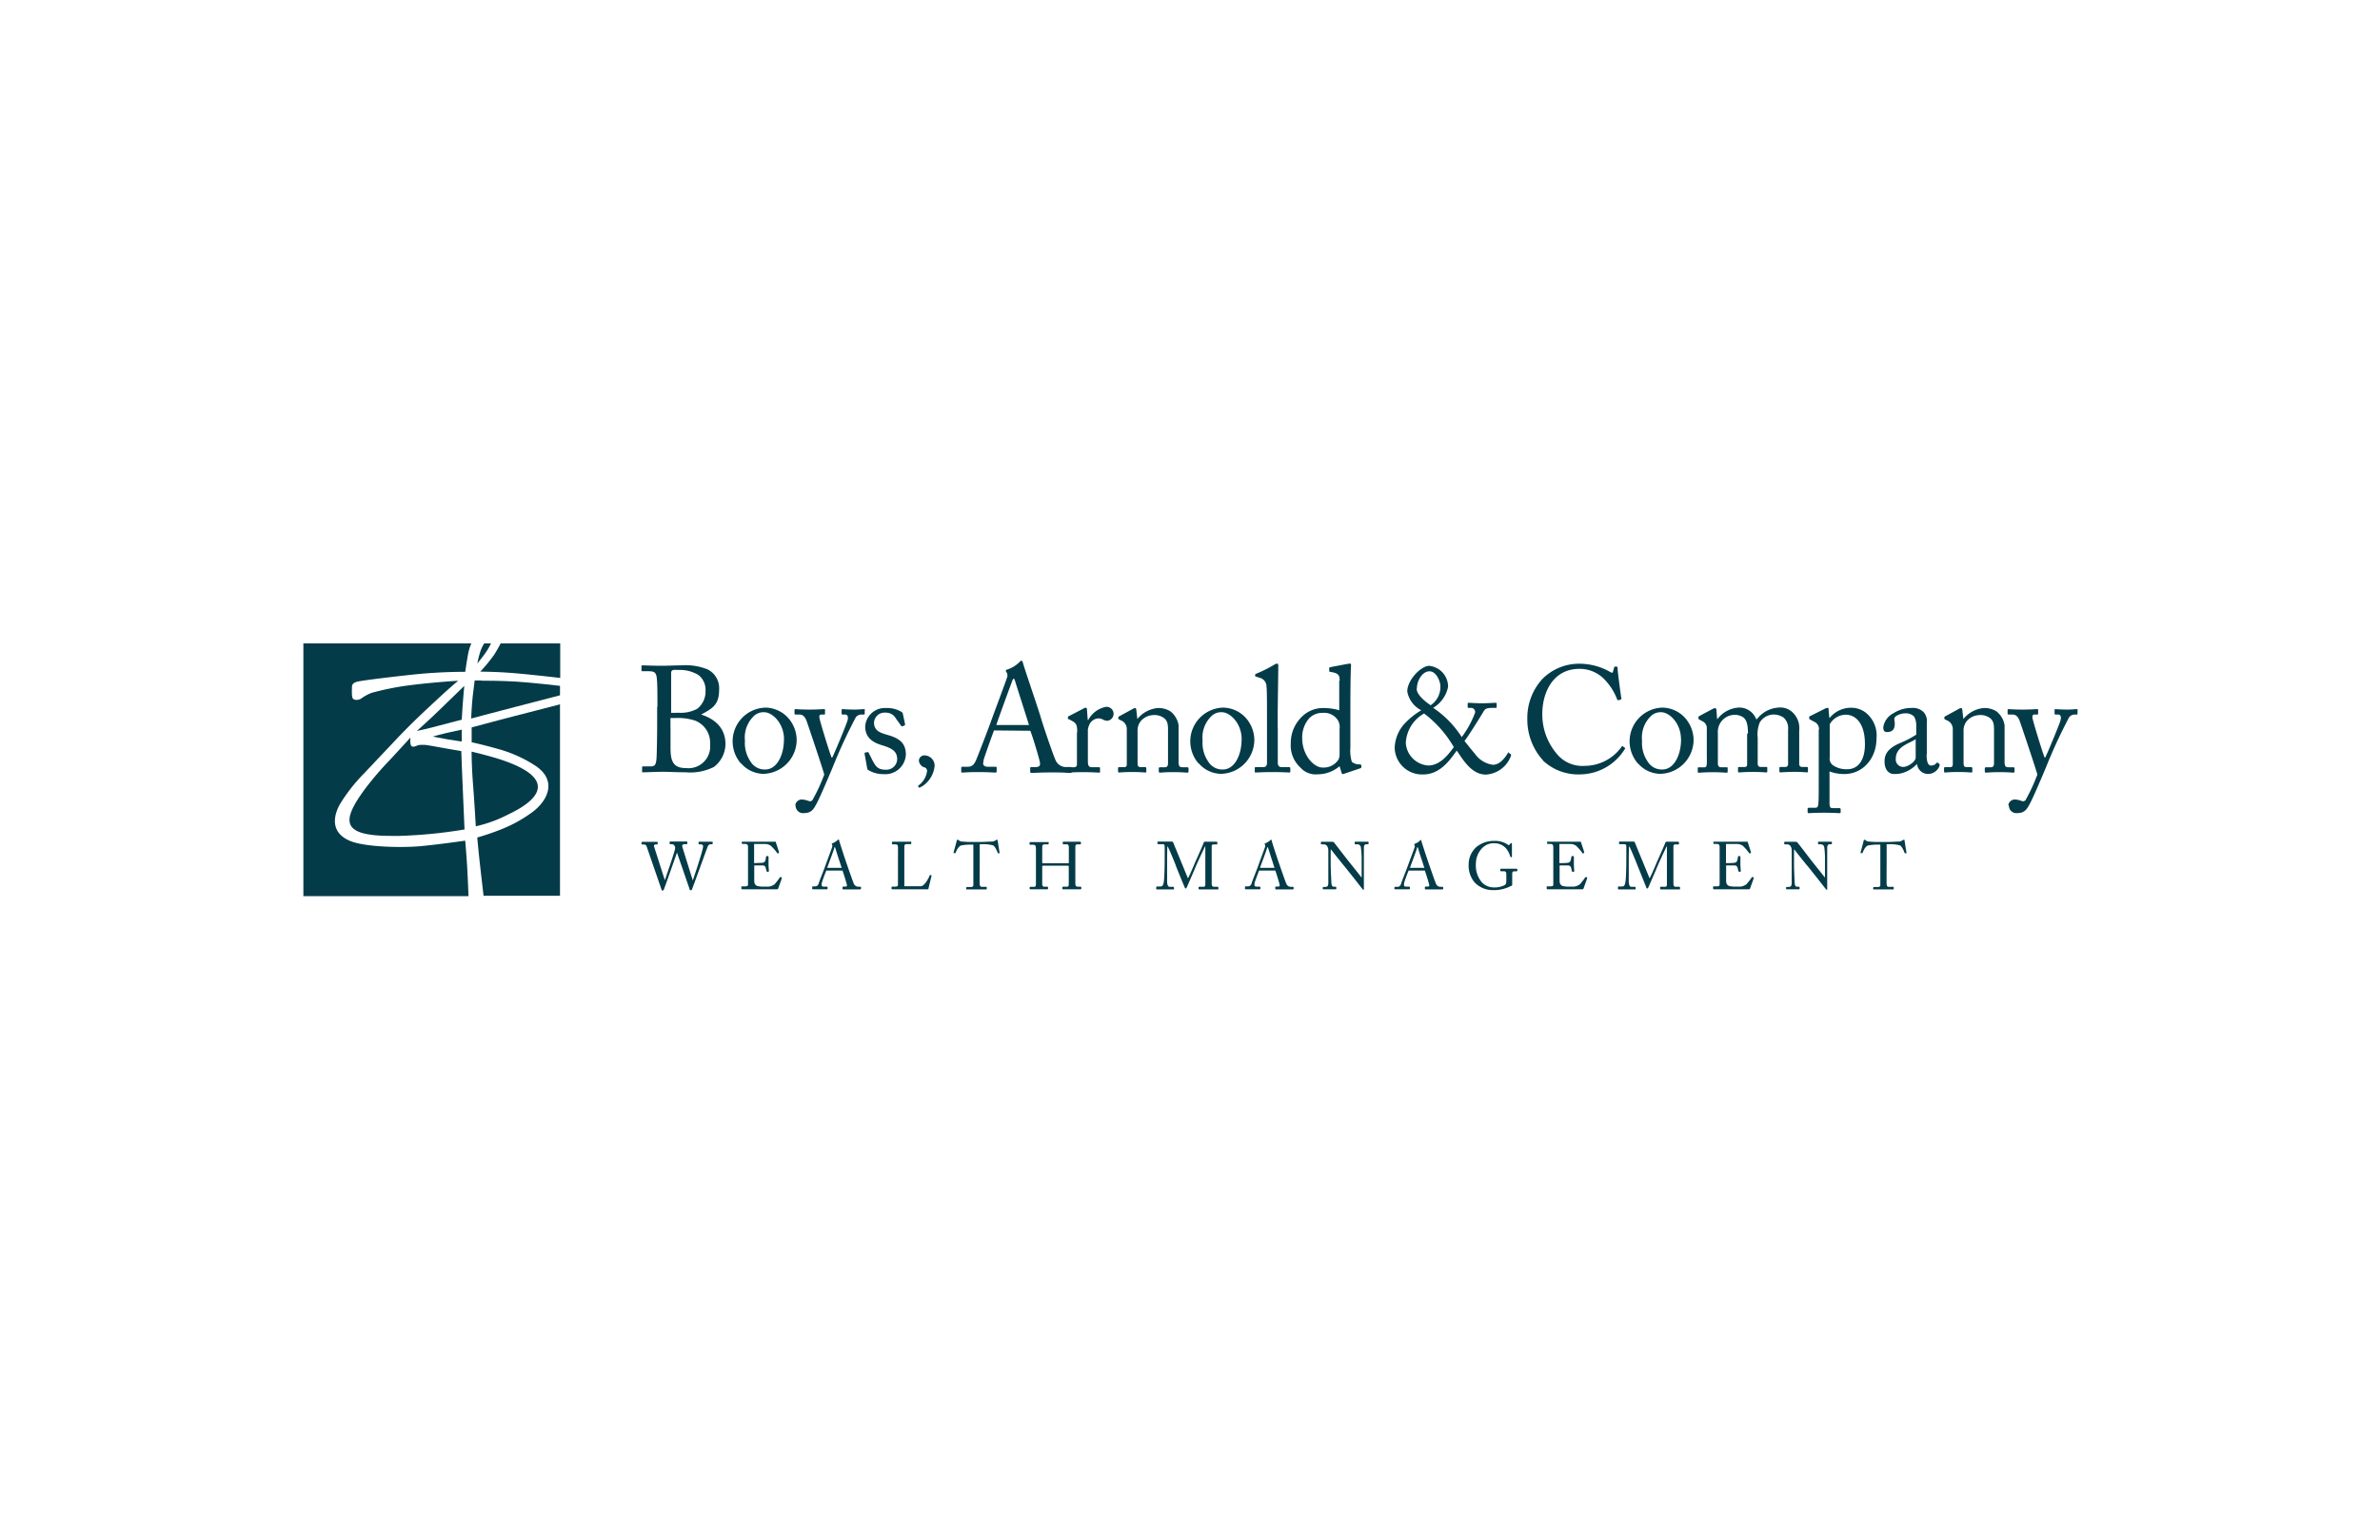 <svg xmlns="http://www.w3.org/2000/svg" width="340" height="220" viewBox="0 0 340 220"><title>clients-boys-arnold</title><path d="M101.74,120.27c-.08,0-.35,0-.88,0s-.92,0-1,0l-.07.07v.22l.07.09h.25c.25,0,.33.14.33.3,0,.54-1.37,4.56-1.47,4.86h0L97.47,121a.28.28,0,0,1,.27-.38h.38l.07-.07v-.24l-.07-.07c-.09,0-.45,0-1.25,0s-1.07,0-1.14,0l-.07.07v.23l.05.08h.23a.45.45,0,0,1,.38.17.75.75,0,0,1,.14.36c0,.4-1.44,4.47-1.48,4.63h0L93.45,121c-.06-.21,0-.34.27-.34h.16l.08-.08v-.24l-.08-.05c-.09,0-.48,0-1.16,0s-.93,0-1,0l-.07.07v.23l.05.08H92c.18,0,.31.07.4.34l2.1,6.09c0,.12.09.15.17.15s.13-.09.18-.18,1.78-5,1.86-5.25h0L98.5,127c0,.13.09.21.21.21s.15-.14.19-.25c.19-.46,2.16-5.95,2.24-6.08a.43.43,0,0,1,.38-.25h.23l.06-.07v-.24l-.06-.07Z" style="fill:#043b48"/><path d="M110.78,120.27l-.38,0h-3.21c-.62,0-1,0-1.15,0l-.07,0v.25l.07.07h.34c.35,0,.44.06.48.37,0,.09,0,1.29,0,2.08v3.19c0,.35,0,.42-.47.42H106l-.09,0V127l.09.07.4,0h3.75l.82,0a.2.2,0,0,0,.21-.14l.5-1.41c0-.07,0-.1,0-.13l-.15-.09-.11.06a9.45,9.45,0,0,1-.78,1,1.85,1.85,0,0,1-.82.33l-.83,0a3.63,3.63,0,0,1-.7-.07c-.29-.05-.53-.25-.54-.74,0-.2,0-1.11,0-1.63v-.59c.15,0,.8,0,1.25,0a.44.44,0,0,1,.4.37c0,.11.09.33.11.45l.07.09.21,0,.05-.08c0-.2-.05-.66-.05-1,0-.15,0-.92,0-1.09l-.06-.07h-.23l-.07.07a2.27,2.27,0,0,1-.07.46c-.09.29-.16.37-.44.42-.12,0-1.12.05-1.19.05V120.6l1.67,0a1.43,1.43,0,0,1,.72.25,7.5,7.5,0,0,1,.95,1.09l.07,0,.14-.07,0-.09c0-.09-.44-1.4-.48-1.53l-.08,0Z" style="fill:#043b48"/><path d="M118.17,124c.07-.23,1-2.67,1-2.8s.06-.14.1-.14l.08.14c0,.14.8,2.52.89,2.81Zm1.63-4.07-.13.09a2,2,0,0,1-.78.48l-.08.09.07.12c.07.11,0,.23,0,.33-.08.25-.85,2.3-.91,2.49-.27.78-1,2.54-1,2.69-.13.31-.26.43-.54.43h-.33l-.07.07V127l.06.07c.13,0,.34,0,1,0s.94,0,1.07,0l.07-.09v-.22l-.09-.07h-.44c-.21,0-.32-.07-.32-.21l0-.21c0-.2.57-1.65.66-1.88h2.32c.13.38.52,1.59.6,1.94s0,.35-.29.35h-.23l-.08.07V127l.07.09c.22,0,.55,0,1.33,0s1,0,1.13,0L123,127v-.23l-.07-.07h-.31a.7.7,0,0,1-.64-.42c-.13-.28-.74-2.05-1-2.79s-.91-2.74-1.09-3.34c0-.1,0-.16-.1-.16Z" style="fill:#043b48"/><path d="M130.11,120.27c-.08,0-.48,0-1.39,0s-1.12,0-1.23,0l-.07.07v.21l.07.1h.44c.28,0,.33.09.35.34s0,1.18,0,1.79v.53c0,.58,0,3,0,3.13s-.05.25-.4.25h-.45l-.07.07V127l.07.07.38,0h3.11l1.69,0c.05-.25.44-1.83.46-1.9l0-.09-.15-.05-.08,0c-.13.38-.7,1.51-1.25,1.6-.12,0-.53,0-1,0l-1.4,0c0-.39,0-2.45,0-2.61v-.82c0-.66,0-2.1,0-2.22s0-.37.33-.37h.57c.07,0,.09,0,.09-.08v-.22s0-.07-.09-.07Z" style="fill:#043b48"/><path d="M142.45,120h0l-.11,0-.18.12a.91.91,0,0,1-.49.13c-.46,0-.87.06-1.9.06h-.45c-.88,0-1.28,0-1.78-.06a.76.76,0,0,1-.54-.16l-.12-.09-.12,0s-.07,0-.09.15-.36,1.33-.45,1.67l0,.08.17,0,.1,0c.13-.31.41-1,.84-1.1a6.8,6.8,0,0,1,1.49-.11h.23v2.45c0,.18,0,3.1,0,3.38a.29.29,0,0,1-.32.22h-.63l-.07.1V127c0,.05,0,.09.09.09s.52,0,1.43,0,1.23,0,1.32,0,.09,0,.09-.07v-.2c0-.07,0-.1-.09-.1h-.6c-.22,0-.29-.14-.31-.38s0-2.83,0-3v-2.71h.27a5.44,5.44,0,0,1,1.63.16c.31.15.6.88.67,1.07l.07.07.15,0,.05-.07c-.07-.42-.25-1.6-.27-1.71s0-.15-.09-.15Z" style="fill:#043b48"/><path d="M154.33,120.27c-.17,0-.56,0-1.21,0s-1,0-1.24,0l-.06.06v.24l.07.07h.49c.27,0,.31.17.31.48,0,.12,0,1.44,0,2v.09c0,.12,0,.14-.19.14H149c-.08,0-.11,0-.11-.07v-.16c0-.54,0-1.8,0-1.93,0-.37,0-.54.37-.54h.48l.07-.08v-.25l-.09,0c-.18,0-.52,0-1.25,0s-1.13,0-1.32,0l-.07.07v.23l.05.08h.44c.35,0,.42.13.42.62,0,.15,0,1.44,0,2v.41c0,.25,0,2.09,0,2.54,0,.23,0,.45-.27.45h-.56l-.07.06V127l.07.07c.22,0,.5,0,1.31,0s1,0,1.18,0l.07-.07v-.23l-.07-.07h-.46c-.19,0-.29-.09-.3-.32,0-.66,0-2.13,0-2.39v-.19c0-.07,0-.1.13-.1h3.45c.16,0,.21,0,.21.12v.13c0,.33,0,1.87,0,2.32,0,.25,0,.43-.25.43h-.6l-.07.07V127l.05.07c.28,0,.58,0,1.41,0s1,0,1.18,0l.07-.07v-.23l-.08-.07H154c-.29,0-.38-.13-.38-.47,0-.55,0-2.35,0-2.66v-.33c0-.35,0-2,0-2.09,0-.34,0-.5.3-.5h.42l.08-.07v-.23l-.08-.07Z" style="fill:#043b48"/><path d="M173.86,120.27c-.11,0-.43,0-1.68,0-.09,0-.19,0-.21.11s-1.05,2.43-1.12,2.57-1,2.4-1.15,2.54l-2.09-5.08a.22.22,0,0,0-.25-.16c-.11,0-.36,0-.8,0-.8,0-1.05,0-1.14,0l-.07.05v.25l.07.07H166c.38,0,.37.13.38.35s0,1.72,0,1.85,0,2.6-.14,3.28c-.06.33-.14.57-.5.57h-.5l-.06.06V127c0,.08,0,.09.09.09s.41,0,1.22,0,1,0,1.14,0,.08,0,.08-.07v-.23l-.07-.07h-.47c-.3,0-.39-.15-.44-.69,0-.34,0-2.35,0-2.46s0-2.52.05-2.66c.13.11,1,2.25,1.17,2.69,0,.11,1.26,3.12,1.29,3.19s.08.17.14.17.15-.14.19-.23l1.14-2.63c0-.1,1.39-3.1,1.48-3.22h0c0,.09,0,1.78,0,2.41v.61c0,.7,0,2.36,0,2.47,0,.29-.1.34-.26.34h-.64l-.07.07V127l.07.09c.12,0,.49,0,1.36,0,1,0,1.21,0,1.32,0s.08,0,.08-.09v-.22l-.07-.07h-.56c-.23,0-.32-.15-.32-.51,0-.19,0-1.73,0-2.21v-.67c0-.64,0-2,0-2.27s0-.39.31-.39h.42c.07,0,.07,0,.07-.09v-.22l-.05-.07Z" style="fill:#043b48"/><path d="M180,124c.07-.23,1-2.67,1-2.8s.06-.14.1-.14l.07.14.9,2.81Zm1.63-4.07-.12.09a2,2,0,0,1-.78.48l-.08.09.07.12a.44.44,0,0,1,0,.33c-.09.25-.85,2.3-.91,2.49-.27.78-1,2.54-1,2.69-.13.31-.27.43-.55.43h-.33l-.08.07V127l.07.07c.13,0,.34,0,1,0s.94,0,1.07,0l.07-.09v-.22l-.09-.07h-.44c-.21,0-.32-.07-.32-.21l0-.21c0-.2.57-1.65.66-1.88h2.32c.13.38.52,1.59.59,1.94s0,.35-.28.35h-.24l-.08.07V127l.08.09c.21,0,.54,0,1.32,0s1,0,1.13,0l.09-.07v-.23l-.07-.07h-.32a.71.71,0,0,1-.64-.42c-.13-.28-.74-2.05-1-2.79s-.92-2.74-1.09-3.34c0-.1,0-.16-.11-.16Z" style="fill:#043b48"/><path d="M195.49,120.27c-.12,0-.35,0-.91,0s-.9,0-1,0l-.05.05v.25l.05.07h.3a.5.5,0,0,1,.52.37,13,13,0,0,1,.12,1.47c0,.48,0,.94,0,1.79v1.13h0c-.23-.3-1.81-2.28-1.92-2.41l-2-2.58a.33.33,0,0,0-.28-.13c-.12,0-.31,0-.63,0s-.53,0-.67,0h-.26l-.06.05v.25l.06.07h.38c.34,0,.62.32.62.88v1.62c0,1.7,0,2.78,0,3,0,.46-.15.58-.42.58h-.32l-.05.06V127l0,.07.94,0,.92,0,.07-.07v-.21l-.07-.09h-.28c-.25,0-.31-.18-.35-.55,0-.19-.1-1.74-.1-2.63V121.4h.06c.05.08,1.8,2.28,1.9,2.37l1.4,1.76,1.15,1.47a.31.31,0,0,0,.23.15s0-.09,0-.23v-3.57c0-.62,0-1.56,0-2.2,0-.35.12-.52.36-.52h.25l.06-.07v-.24l-.08-.07Z" style="fill:#043b48"/><path d="M201.42,124c.07-.23,1-2.67,1-2.8s.07-.14.1-.14l.07.14c0,.14.81,2.52.89,2.81ZM203,120l-.12.09a2,2,0,0,1-.78.48l-.08.09.06.12a.4.4,0,0,1,0,.33c-.09.25-.85,2.3-.92,2.49-.27.78-1,2.54-1,2.69-.13.31-.27.43-.55.43h-.33l-.08.07V127l.07.07c.13,0,.34,0,1,0s.95,0,1.07,0l.08-.09v-.22l-.09-.07h-.44c-.21,0-.32-.07-.32-.21l0-.21c0-.2.56-1.65.66-1.88h2.32c.13.38.52,1.59.6,1.94s0,.35-.28.35h-.23l-.09.07V127l.07.09c.22,0,.55,0,1.33,0s1,0,1.13,0l.09-.07v-.23l-.07-.07h-.31a.71.71,0,0,1-.64-.42c-.13-.28-.74-2.05-1-2.79s-.92-2.74-1.1-3.34c0-.1,0-.16-.1-.16Z" style="fill:#043b48"/><path d="M213.53,120.16a3.83,3.83,0,0,0-2.65.9,3.31,3.31,0,0,0-1.07,2.42,3.72,3.72,0,0,0,.86,2.62,3.61,3.61,0,0,0,2.64,1.09,5.27,5.27,0,0,0,2.57-.61c.09,0,.15-.07.15-.15s0-.17,0-.31v-1.25c0-.3.12-.37.29-.37h.38l.06-.07v-.23l-.07-.07c-.13,0-.44,0-1.11,0s-1.07,0-1.2,0l-.05.07v.24l.07.05h.4c.28,0,.39.1.39.44v.71c0,.5,0,.7-.26.84a3,3,0,0,1-1.54.32,2.31,2.31,0,0,1-1.65-.68,3.65,3.65,0,0,1-.9-2.67,3.22,3.22,0,0,1,.83-2.19,2.26,2.26,0,0,1,1.8-.77,2.18,2.18,0,0,1,1.72.78,3.14,3.14,0,0,1,.56,1.12l.07.08.17,0,0-.09,0-1.82-.09-.12-.13.09-.13.17a.13.13,0,0,1-.1.06.21.21,0,0,1-.12-.06,3.31,3.31,0,0,0-1.86-.55Z" style="fill:#043b48"/><path d="M225.83,120.27l-.38,0h-3.21c-.63,0-1,0-1.17,0l-.06,0v.25l.07.07h.33c.35,0,.44.06.49.37,0,.09,0,1.29,0,2.08v3.19c0,.35,0,.42-.47.42h-.38c-.07,0-.09,0-.09,0V127l.08.07.41,0h3.75l.82,0a.2.2,0,0,0,.21-.14l.5-1.41c0-.07,0-.1,0-.13l-.15-.09-.11.06a9.21,9.21,0,0,1-.78,1,1.91,1.91,0,0,1-.82.33l-.83,0a3.62,3.62,0,0,1-.7-.07c-.29-.05-.53-.25-.54-.74,0-.2,0-1.11,0-1.63v-.59c.15,0,.8,0,1.25,0a.43.43,0,0,1,.4.37,4.44,4.44,0,0,1,.1.45l.08.09.21,0,.05-.08c0-.2-.05-.66-.05-1,0-.15,0-.92,0-1.09l-.06-.07h-.24l-.06.07a2.08,2.08,0,0,1-.08.46c-.08.29-.16.37-.43.42s-1.13.05-1.2.05V120.6l1.67,0a1.44,1.44,0,0,1,.72.25,7.58,7.58,0,0,1,.94,1.09l.07,0,.14-.07,0-.09c0-.09-.45-1.4-.49-1.53l-.07,0Z" style="fill:#043b48"/><path d="M239.82,120.27c-.11,0-.42,0-1.68,0-.09,0-.19,0-.22.11s-1.05,2.43-1.12,2.57-1,2.4-1.15,2.54l-2.09-5.08a.22.22,0,0,0-.25-.16c-.11,0-.35,0-.8,0-.8,0-1.05,0-1.15,0l-.07.05v.25l.07.07h.58c.39,0,.38.13.39.35s0,1.72,0,1.85,0,2.6-.14,3.28c-.06.33-.14.57-.5.57h-.5l-.05.06V127c0,.08,0,.09.08.09s.42,0,1.22,0,1,0,1.14,0,.08,0,.08-.07v-.23l-.07-.07h-.47c-.3,0-.38-.15-.44-.69,0-.34,0-2.35,0-2.46s0-2.52.05-2.66c.13.11,1,2.25,1.17,2.69l1.28,3.19c0,.1.08.17.14.17s.16-.14.19-.23l1.14-2.63c0-.1,1.39-3.1,1.48-3.22h0c0,.09,0,1.78,0,2.41v.61c0,.7,0,2.36,0,2.47,0,.29-.1.34-.26.34h-.64l-.07.07V127l.07.09c.13,0,.49,0,1.36,0,1,0,1.2,0,1.32,0s.09,0,.09-.09v-.22l-.07-.07h-.55c-.23,0-.32-.15-.32-.51,0-.19,0-1.73,0-2.21v-.67c0-.64,0-2,0-2.27s0-.39.31-.39h.41c.07,0,.07,0,.07-.09v-.22l-.05-.07Z" style="fill:#043b48"/><path d="M249.61,120.27l-.38,0H246c-.62,0-1,0-1.17,0l-.06,0v.25l.07.07h.34c.34,0,.44.06.48.37,0,.09,0,1.29,0,2.08v3.19c0,.35,0,.42-.47.42h-.37c-.07,0-.09,0-.09,0V127l.08.07.41,0H249l.82,0a.2.2,0,0,0,.2-.14l.5-1.41c0-.07,0-.1,0-.13l-.15-.09-.11.06a9.43,9.43,0,0,1-.78,1,1.91,1.91,0,0,1-.82.33l-.83,0a3.63,3.63,0,0,1-.7-.07c-.29-.05-.53-.25-.54-.74,0-.2,0-1.11,0-1.63v-.59c.15,0,.8,0,1.25,0a.43.43,0,0,1,.4.37c0,.11.09.33.11.45l.07.09.21,0,.05-.08c0-.2-.05-.66-.05-1,0-.15,0-.92,0-1.09l-.05-.07h-.24l-.06.07a2.07,2.07,0,0,1-.08.46c-.08.29-.16.37-.43.42s-1.13.05-1.2.05V120.6l1.68,0a1.44,1.44,0,0,1,.72.25,7.45,7.45,0,0,1,.94,1.09l.07,0,.15-.07,0-.09c0-.09-.44-1.4-.48-1.53l-.07,0Z" style="fill:#043b48"/><path d="M261.69,120.27c-.12,0-.35,0-.91,0s-.9,0-1,0l-.06.05v.25l.06.07h.3a.5.5,0,0,1,.52.37,10.62,10.62,0,0,1,.11,1.47c0,.48,0,.94,0,1.79v1.13h0c-.23-.3-1.82-2.28-1.92-2.41s-1.93-2.53-2-2.58a.32.32,0,0,0-.27-.13c-.12,0-.31,0-.64,0s-.53,0-.67,0h-.26l-.06.05v.25l.06.07h.39c.33,0,.62.32.62.88v1.62c0,1.7,0,2.78,0,3,0,.46-.15.58-.43.58h-.31l-.06.06V127l0,.07.94,0,.91,0,.08-.07v-.21l-.08-.09h-.28c-.26,0-.31-.18-.35-.55,0-.19-.09-1.74-.09-2.63V121.4h.06c.05.08,1.78,2.28,1.9,2.37l1.4,1.76,1.15,1.47a.31.31,0,0,0,.23.15s0-.09,0-.23v-3.57c0-.62,0-1.56,0-2.2,0-.35.11-.52.37-.52h.25l.05-.07v-.24l-.07-.07Z" style="fill:#043b48"/><path d="M272,120h0l-.11,0-.18.12a.93.93,0,0,1-.49.13c-.46,0-.86.06-1.9.06h-.45c-.88,0-1.28,0-1.78-.06a.77.77,0,0,1-.54-.16l-.12-.09-.11,0s-.07,0-.09.15-.35,1.33-.44,1.67l0,.08.18,0,.09,0c.13-.31.41-1,.84-1.1a6.81,6.81,0,0,1,1.49-.11h.23v2.45c0,.18,0,3.1,0,3.38,0,.11-.12.22-.31.22h-.64l-.07.1V127c0,.05,0,.09.09.09s.53,0,1.43,0,1.22,0,1.32,0,.09,0,.09-.07v-.2c0-.07,0-.1-.09-.1h-.6c-.23,0-.3-.14-.32-.38s0-2.83,0-3v-2.71h.26a5.43,5.43,0,0,1,1.63.16c.32.15.6.88.67,1.07l.08.07.15,0,.05-.07c-.07-.42-.26-1.6-.27-1.71s0-.15-.09-.15Z" style="fill:#043b48"/><path d="M93.92,101c0-.79,0-3.41-.07-3.8-.06-1.24-.4-1.29-1.38-1.29h-.66c-.13,0-.17,0-.17-.15v-.54c0-.11,0-.15.17-.15.34,0,1.3.06,2.82.06.68,0,2-.06,2.7-.06a8.42,8.42,0,0,1,3.76.58,3,3,0,0,1,1.64,2.92c0,2.12-.93,2.66-2.59,3.54l.06,0c2.06.68,3.44,2,3.44,4.25a4.2,4.2,0,0,1-1.64,3.22,7.53,7.53,0,0,1-4.06.77c-1.47,0-2.3-.07-3.19-.07-1.06,0-2.32.07-2.72.07s-.3,0-.3-.13v-.56c0-.11,0-.15.19-.15h1c.66,0,.76-.26.85-.94.06-.5.11-3.33.11-5.09V101Zm1.87.84a10.78,10.78,0,0,0,1.13,0,4.94,4.94,0,0,0,2.68-.56,3.12,3.12,0,0,0,1.19-2.57,2.67,2.67,0,0,0-1-2.25,5.12,5.12,0,0,0-2.91-.73,3.58,3.58,0,0,0-.7,0,.39.39,0,0,0-.3.39c0,.43,0,2.3,0,4.08v1.59Zm0,2.06v3c0,2,.47,2.85,2.23,2.85a3.1,3.1,0,0,0,3.42-3.41,3.38,3.38,0,0,0-2.13-3.37,7.8,7.8,0,0,0-2.85-.37h-.68v1.33Z" style="fill:#043b48"/><path d="M105.86,109.11a4.82,4.82,0,0,1,3.51-8,4.48,4.48,0,0,1,3,1.24,4.79,4.79,0,0,1,1.44,3.5,4.88,4.88,0,0,1-4.69,4.72,4.26,4.26,0,0,1-3.23-1.48Zm6.14-3.46c0-2.38-1.72-3.88-2.81-3.88a2,2,0,0,0-1.64.69,4.24,4.24,0,0,0-1.13,3.37,4.66,4.66,0,0,0,.81,3,2.34,2.34,0,0,0,2.1,1.12c1.62,0,2.66-2,2.66-4.29Z" style="fill:#043b48"/><path d="M113.61,115.08a.94.94,0,0,1,1-.84,3.57,3.57,0,0,1,1,.24.5.5,0,0,0,.44-.13,26.22,26.22,0,0,0,1.7-3.67c-.11-.54-2.36-7.23-2.53-7.68s-.45-.9-1-.9h-.55c-.15,0-.17-.06-.17-.19v-.43c0-.08,0-.15.17-.15s.7.06,2,.06c1.08,0,1.74-.06,2-.06s.19.06.19.15v.45c0,.11,0,.17-.13.17h-.4c-.23,0-.32.15-.27.47.06.47,1.51,5.19,1.74,5.67h.09c.21-.34,2.06-4.79,2.19-5.32s0-.82-.36-.82h-.34c-.13,0-.15-.06-.15-.17v-.43c0-.11,0-.17.13-.17.28,0,.72.06,1.74.06.57,0,1.06-.06,1.3-.06s.13.09.13.17v.41c0,.13,0,.19-.11.19H123a1,1,0,0,0-.74.39,74,74,0,0,0-3.33,7.21c-1,2.38-1.87,4.38-2.25,5.08s-.68,1.4-1.81,1.4a1.06,1.06,0,0,1-1.21-1.09Z" style="fill:#043b48"/><path d="M124,110c-.1-.06-.1-.19-.13-.3l-.36-2c0-.11,0-.15.13-.17l.28-.06c.08,0,.15,0,.19.13l.53,1.05c.43.79.72,1.33,1.85,1.33a1.55,1.55,0,0,0,1.68-1.46c0-1-.47-1.52-2.06-2-1.25-.36-2.51-1-2.51-2.73a2.82,2.82,0,0,1,3-2.62,3.9,3.9,0,0,1,2,.45c.32.15.36.26.38.38l.32,1.5a.2.2,0,0,1-.15.19l-.25.09c-.08,0-.13,0-.19-.11l-.72-1a1.62,1.62,0,0,0-1.49-.84,1.5,1.5,0,0,0-1.64,1.42c0,1.24,1,1.48,2,1.78,1.55.45,2.53,1.1,2.55,2.75a2.94,2.94,0,0,1-3.23,2.83A4,4,0,0,1,124,110Z" style="fill:#043b48"/><path d="M142,104.37c-.21.54-1.38,3.8-1.49,4.25,0,.15-.06.36-.06.47,0,.3.26.47.72.47h1c.15,0,.21,0,.21.15v.49c0,.15-.06.19-.17.19-.3,0-1.17-.07-2.42-.07-1.55,0-2,.07-2.32.07-.11,0-.15,0-.15-.17v-.51a.15.15,0,0,1,.17-.15h.74c.64,0,.93-.3,1.23-1,.15-.34,1.7-4.31,2.32-6.07.15-.43,1.87-5,2.06-5.62a.88.88,0,0,0,0-.73.59.59,0,0,1-.15-.28c0-.06,0-.15.19-.19a4.27,4.27,0,0,0,1.76-1.07c.11-.11.17-.19.28-.19s.17.13.23.37c.4,1.35,2.06,6.16,2.47,7.53.49,1.67,1.87,5.67,2.17,6.29a1.59,1.59,0,0,0,1.44,1h.7c.13,0,.17.07.17.15v.54c0,.11-.06.15-.21.15-.38,0-.83-.07-2.55-.07s-2.51.07-3,.07c-.11,0-.17-.07-.17-.19v-.49c0-.13.06-.15.19-.15h.53c.6,0,.79-.21.64-.81-.17-.77-1-3.52-1.34-4.38Zm5-.77c-.19-.64-1.91-6-2-6.33-.06-.15-.11-.3-.17-.3s-.17.15-.23.32-2.12,5.77-2.27,6.31Z" style="fill:#043b48"/><path d="M153.89,104.63c0-1.09-.17-1.31-.76-1.63l-.4-.22c-.13,0-.17-.06-.17-.15v-.13c0-.09,0-.13.17-.19l2.1-1.09a.64.64,0,0,1,.3-.09c.13,0,.15.13.15.26l.11,1.48h.08A3.63,3.63,0,0,1,158,101a1,1,0,0,1,1.08.94,1,1,0,0,1-.89,1.05,1.38,1.38,0,0,1-.62-.17,1.37,1.37,0,0,0-.7-.17,1.51,1.51,0,0,0-1.25.9,2.39,2.39,0,0,0-.21.69v4.51c0,.67.15.88.59.88h1c.13,0,.15.06.15.19v.39c0,.13,0,.19-.11.19s-1.1-.07-2.25-.07c-1.32,0-2.21.07-2.34.07s-.13,0-.13-.21v-.37c0-.15,0-.19.23-.19h.83c.32,0,.47-.13.47-.41,0-.71,0-1.46,0-2.57v-2Z" style="fill:#043b48"/><path d="M168.41,109.18c0,.34.19.45.47.45h.68c.19,0,.23.06.23.19v.34c0,.15,0,.24-.17.24s-.81-.07-2-.07-1.76.07-1.91.07-.17-.07-.17-.24v-.34c0-.15.06-.19.28-.19h.61c.23,0,.4-.11.43-.49,0-.56,0-1.24,0-1.8V104.5c0-.86,0-1.48-.62-1.93a2.31,2.31,0,0,0-1.55-.39A2.48,2.48,0,0,0,163,103a2.12,2.12,0,0,0-.49,1.46v4.44c0,.58.06.71.51.71h.53c.17,0,.21.06.21.21v.37c0,.13,0,.19-.15.19s-.72-.07-1.85-.07-1.76.07-1.89.07-.15-.07-.15-.19v-.38c0-.13,0-.19.21-.19h.62c.28,0,.42-.07.42-.43v-5a1.32,1.32,0,0,0-.87-1.27l-.17-.09c-.15-.06-.17-.13-.17-.19v-.11c0-.11.09-.17.19-.21l1.83-1a1.16,1.16,0,0,1,.38-.15c.11,0,.15.09.17.26l.15,1.31h0a4.25,4.25,0,0,1,2.91-1.57,3.26,3.26,0,0,1,1.81.47,3.15,3.15,0,0,1,1.17,2v5.54Z" style="fill:#043b48"/><path d="M171.24,109.11a4.82,4.82,0,0,1,3.51-8,4.48,4.48,0,0,1,3,1.24,4.78,4.78,0,0,1,1.44,3.5,4.88,4.88,0,0,1-4.69,4.72,4.25,4.25,0,0,1-3.23-1.48Zm6.14-3.46c0-2.38-1.72-3.88-2.81-3.88a2,2,0,0,0-1.64.69,4.24,4.24,0,0,0-1.13,3.37,4.66,4.66,0,0,0,.81,3,2.34,2.34,0,0,0,2.1,1.12c1.62,0,2.66-2,2.66-4.29Z" style="fill:#043b48"/><path d="M182.54,103.94c0,1.12,0,4.35,0,5,0,.37.11.67.55.67h1c.19,0,.24.06.24.19v.37c0,.13,0,.21-.13.21s-1.08-.06-2.4-.06-2.21.06-2.4.06-.15-.08-.15-.21v-.37c0-.15,0-.19.28-.19h1c.23,0,.45-.15.47-.54,0-.67,0-4.36,0-5.6v-1.35c0-1.53,0-3.48-.07-4a1.28,1.28,0,0,0-1.06-1.29l-.43-.15c-.11,0-.13-.06-.13-.11v-.17c0-.07.06-.11.19-.15A19.38,19.38,0,0,0,182,95a.76.76,0,0,1,.44-.17c.15,0,.19.11.17.38,0,1.18-.08,5.64-.08,6.83v1.91Z" style="fill:#043b48"/><path d="M191.38,97.27c0-.82-.15-1.07-1.34-1.27-.13,0-.15-.06-.15-.15v-.37c0-.08,0-.13.17-.15.83-.17,1.94-.37,2.34-.45a4.49,4.49,0,0,1,.49-.06c.11,0,.13.15.11.38-.07,1.07-.09,4.18-.09,6.91v4.74a5.31,5.31,0,0,0,.21,2,1.58,1.58,0,0,0,.93.37c.3,0,.38,0,.43.15l0,.17c0,.13,0,.19-.15.24l-2.4.81a.21.21,0,0,1-.28-.17l-.28-.94a4.86,4.86,0,0,1-3.12,1.16,2.93,2.93,0,0,1-2.51-1,4.26,4.26,0,0,1-1.34-3.47,5.15,5.15,0,0,1,1.48-3.65,4.26,4.26,0,0,1,3.17-1.35,7.81,7.81,0,0,1,2.27.32V97.27Zm0,6.8a2.12,2.12,0,0,0-.19-1.05,2.33,2.33,0,0,0-2.23-1.16,2.61,2.61,0,0,0-1.93.77,4.13,4.13,0,0,0-1,2.85c0,2.43,1.66,4.19,2.89,4.19a2.51,2.51,0,0,0,2.32-1.18,2,2,0,0,0,.13-.73v-3.69Z" style="fill:#043b48"/><path d="M208.11,107.25c-.94,1.29-2.34,3.41-4.81,3.41a3.91,3.91,0,0,1-4.06-3.78,5.37,5.37,0,0,1,1.56-3.63,10.81,10.81,0,0,1,2.24-1.76,3.75,3.75,0,0,1-2-2.68c0-1.69,2-3.67,3.13-3.67a3,3,0,0,1,2.7,3,4.54,4.54,0,0,1-2.13,3,14.27,14.27,0,0,1,4.08,4.18,13.88,13.88,0,0,0,1.91-3.5.58.58,0,0,0-.6-.67h-.33c-.11,0-.13-.07-.13-.15v-.47c0-.07,0-.11.13-.11s1.22.07,1.87.07,1.87-.07,2-.07.14.07.14.15V101c0,.09,0,.15-.14.15h-.33c-1,0-1.16.09-1.47.62-.13.24-2.14,3.5-2.66,4.1.29.36,1.2,1.52,1.47,1.8a3.74,3.74,0,0,0,2.61,1.61c1.18,0,2-1.5,2.12-1.68s.08-.09.16,0l.29.19s0,.09,0,.19a4.08,4.08,0,0,1-3.59,2.7c-2.09,0-3.32-2.23-4.15-3.41Zm-.42-.49a16,16,0,0,0-4.25-4.81,5.11,5.11,0,0,0-2.61,4.21,3.44,3.44,0,0,0,3.21,3.22c1.89,0,3.15-2,3.65-2.62Zm-5.31-8.35c0,.79,1.06,1.74,2,2.36a3.14,3.14,0,0,0,1.39-2.7c0-.73-.6-2.15-1.56-2.15s-1.8,1.24-1.8,2.49Z" style="fill:#043b48"/><path d="M220.46,108.68a8.67,8.67,0,0,1-2.27-6A8.2,8.2,0,0,1,220.36,97a7.35,7.35,0,0,1,5.31-2.16A8.83,8.83,0,0,1,230,96c.27.17.38.15.42,0l.17-.62c0-.13.08-.13.27-.13s.23,0,.23.34.42,3.56.53,4.16c0,.11,0,.19-.09.21l-.32.09c-.11,0-.15,0-.21-.17a8.31,8.31,0,0,0-1.66-2.66,4.91,4.91,0,0,0-3.7-1.65c-3.8,0-5.34,3.41-5.31,6.54a8.65,8.65,0,0,0,2,5.52,4.71,4.71,0,0,0,4.08,1.8,6.49,6.49,0,0,0,5.25-2.73c.06-.11.1-.13.17-.06l.28.21c.06,0,.11.09,0,.19a7.59,7.59,0,0,1-6.33,3.61,7.36,7.36,0,0,1-5.38-2Z" style="fill:#043b48"/><path d="M234,109.11a4.82,4.82,0,0,1,3.5-8,4.48,4.48,0,0,1,3,1.24,4.78,4.78,0,0,1,1.44,3.5,4.88,4.88,0,0,1-4.7,4.72,4.26,4.26,0,0,1-3.23-1.48Zm6.14-3.46c0-2.38-1.72-3.88-2.8-3.88a2,2,0,0,0-1.63.69,4.23,4.23,0,0,0-1.13,3.37,4.66,4.66,0,0,0,.81,3,2.34,2.34,0,0,0,2.1,1.12c1.62,0,2.66-2,2.66-4.29Z" style="fill:#043b48"/><path d="M249.71,104.84c0-1.59-.3-2-.64-2.32a2.26,2.26,0,0,0-1.36-.38,2.46,2.46,0,0,0-2,1.24,2.58,2.58,0,0,0-.3,1.44v4.25c0,.34.13.56.43.56h.76c.19,0,.21,0,.21.19v.35c0,.15,0,.24-.17.24s-.76-.07-1.93-.07-1.81.07-2,.07-.17,0-.17-.19v-.39c0-.17,0-.19.25-.19h.72c.19,0,.3-.13.32-.54s0-.75,0-1.12v-3.82a1.09,1.09,0,0,0-.6-1.09l-.45-.24c-.1-.06-.15-.11-.15-.17v-.17a.27.27,0,0,1,.12-.17l1.87-1a1,1,0,0,1,.4-.13c.13,0,.19.15.19.3l.09,1.24h.06a4.12,4.12,0,0,1,3.12-1.63,2.58,2.58,0,0,1,2.4,1.65H251a4.2,4.2,0,0,1,3.12-1.65,2.51,2.51,0,0,1,1.91.64,3.09,3.09,0,0,1,1,2.64v4.78c0,.32.19.43.45.43h.57c.19,0,.23,0,.23.19v.37c0,.15,0,.21-.15.21s-.74-.07-1.76-.07-1.83.07-2,.07-.17-.07-.17-.21v-.37c0-.15,0-.19.28-.19h.53a.38.38,0,0,0,.43-.41c0-.49,0-1.26,0-1.74v-3.17a2.06,2.06,0,0,0-.62-1.72,2.54,2.54,0,0,0-1.57-.45,2.39,2.39,0,0,0-1.85,1.12,4.41,4.41,0,0,0-.3,2.17v3.71c0,.28.11.49.42.49h.72c.19,0,.23,0,.23.19v.35c0,.17,0,.24-.14.24s-.7-.07-1.89-.07-1.87.07-2,.07-.15-.07-.15-.21v-.35c0-.17,0-.21.21-.21h.62c.34,0,.47-.08.47-.37v-4.42Z" style="fill:#043b48"/><path d="M259.86,104.26a1.16,1.16,0,0,0-.76-1.16l-.49-.28c-.15-.06-.15-.13-.15-.19v-.17c0-.07,0-.11.15-.15l2-1a1.2,1.2,0,0,1,.48-.17c.11,0,.15.11.15.43l.09,1h.06a3.92,3.92,0,0,1,3.11-1.44,3.36,3.36,0,0,1,2.42,1.05,4.19,4.19,0,0,1,1.15,3.35c0,2.81-1.93,5.07-4.59,5.07a6,6,0,0,1-2.12-.37v4.53c0,.6.14.71.46.71h.94c.17,0,.19.09.19.21V116c0,.13,0,.19-.19.19s-.83-.06-2.19-.06-2,.06-2.15.06-.19-.06-.19-.19v-.39c0-.11,0-.19.26-.19h.83c.36,0,.4-.21.44-.54.06-.47.06-1.63.06-3.73v-6.93Zm1.53,3.93a1.19,1.19,0,0,0,.44,1.14,3.4,3.4,0,0,0,2.12.58c1.21,0,2.47-.92,2.47-3.58,0-3-1.34-4.21-2.76-4.21a2.69,2.69,0,0,0-2.27,1.37v4.7Z" style="fill:#043b48"/><path d="M275.23,107.78c0,1.22.26,1.61.64,1.61a1,1,0,0,0,.74-.32c.09-.11.13-.15.21-.09l.21.17c.06.06.11.17,0,.39a1.76,1.76,0,0,1-1.66,1.05,1.59,1.59,0,0,1-1.51-1.44h0a4.58,4.58,0,0,1-2.11,1.31,3.92,3.92,0,0,1-1.25.13c-.51,0-1.28-.43-1.28-1.78,0-1,.44-1.85,2.13-2.6a14,14,0,0,0,2.4-1.24V103.6a2.51,2.51,0,0,0-.3-1.2,1.6,1.6,0,0,0-1.28-.47,2.34,2.34,0,0,0-1.38.45c-.3.28-.11.6-.11,1,0,.75-.25,1.22-1.13,1.22-.34,0-.51-.19-.51-.69a2.7,2.7,0,0,1,1.46-2,4.67,4.67,0,0,1,2.59-.75,2.17,2.17,0,0,1,1.7.58,1.91,1.91,0,0,1,.47,1.52v4.55Zm-1.55-2.17c-.77.58-2.85,1-2.85,2.79a1.05,1.05,0,0,0,1.1,1.18c.61,0,1.74-.75,1.74-1.33v-2.64Z" style="fill:#043b48"/><path d="M286.41,109.18c0,.34.19.45.47.45h.68c.19,0,.23.06.23.19v.34c0,.15,0,.24-.17.24s-.81-.07-2-.07-1.77.07-1.91.07-.17-.07-.17-.24v-.34c0-.15.06-.19.27-.19h.62c.23,0,.4-.11.43-.49,0-.56,0-1.24,0-1.8V104.5c0-.86,0-1.48-.62-1.93a2.31,2.31,0,0,0-1.55-.39A2.48,2.48,0,0,0,281,103a2.11,2.11,0,0,0-.49,1.46v4.44c0,.58.06.71.51.71h.53c.17,0,.21.06.21.21v.37c0,.13,0,.19-.15.19s-.72-.07-1.85-.07-1.76.07-1.89.07-.15-.07-.15-.19v-.38c0-.13,0-.19.21-.19h.62c.27,0,.42-.07.42-.43v-5a1.32,1.32,0,0,0-.87-1.27l-.17-.09c-.15-.06-.17-.13-.17-.19v-.11c0-.11.09-.17.19-.21l1.83-1a1.13,1.13,0,0,1,.38-.15c.1,0,.15.09.17.26l.15,1.31h0a4.26,4.26,0,0,1,2.91-1.57,3.25,3.25,0,0,1,1.81.47,3.14,3.14,0,0,1,1.17,2v5.54Z" style="fill:#043b48"/><path d="M286.9,115.08a.94.94,0,0,1,1-.84,3.57,3.57,0,0,1,1,.24.5.5,0,0,0,.45-.13,26.43,26.43,0,0,0,1.7-3.67c-.11-.54-2.36-7.23-2.53-7.68s-.45-.9-1-.9h-.55c-.15,0-.17-.06-.17-.19v-.43c0-.08,0-.15.17-.15s.7.06,2,.06c1.08,0,1.74-.06,2-.06s.19.06.19.15v.45c0,.11,0,.17-.13.17h-.4c-.23,0-.32.15-.28.47.06.47,1.51,5.19,1.74,5.67h.08c.21-.34,2.06-4.79,2.19-5.32s0-.82-.36-.82h-.34c-.13,0-.15-.06-.15-.17v-.43c0-.11,0-.17.12-.17.28,0,.72.06,1.74.06.57,0,1.06-.06,1.29-.06s.13.09.13.17v.41c0,.13,0,.19-.11.19h-.34a1,1,0,0,0-.75.39,73.82,73.82,0,0,0-3.33,7.21c-1,2.38-1.87,4.38-2.25,5.08s-.68,1.4-1.81,1.4a1.06,1.06,0,0,1-1.21-1.09Z" style="fill:#043b48"/><path d="M133.52,109.39a3.89,3.89,0,0,1-1.84,3c-.09,0-.2.14-.31.14s-.19,0-.19-.14,0-.13.14-.24a3,3,0,0,0,1.12-2,.55.55,0,0,0-.27-.47,1.12,1.12,0,0,1-.9-1,.78.78,0,0,1,.88-.74A1.47,1.47,0,0,1,133.52,109.39Z" style="fill:#043b48"/><path d="M66.33,98l-3.47,3.37c-1.61,1.56-3.31,3.08-3.31,3.08s1.59-.34,3.29-.8,3.12-.81,3.12-.81.08-1.17.14-2.14.23-2.71.23-2.71Z" style="fill:#043b48"/><path d="M66,104.25l-1.79.39c-.87.18-2.38.6-2.38.6s1.05.23,2.2.42,1.93.29,1.93.29l0-1.69Z" style="fill:#043b48"/><path d="M67.37,107.39s0,2.08.21,4.74.39,5.94.39,5.94a19.16,19.16,0,0,0,4.66-1.71c4.5-2.12,6.92-5.07-.78-7.72-1.74-.6-4.47-1.24-4.47-1.24Z" style="fill:#043b48"/><path d="M58.64,105.38s-1.36,1.5-2.91,3.17a45.43,45.43,0,0,0-3.58,4.17c-3.34,4.55-3.52,6.72,3.73,6.72l1.17,0a68.31,68.31,0,0,0,9.31-.92l-.28-6.57c-.13-3-.18-4.63-.18-4.63s-1.65-.27-2.89-.5-1.79-.32-2.34-.39l-.46,0c-.68,0-.73.26-1.23.26s-.35-1.26-.35-1.26Z" style="fill:#043b48"/><path d="M70.17,91.94h-1a5.78,5.78,0,0,0-.5,1,15.08,15.08,0,0,0-.48,1.85s.84-1,1.24-1.61a9.36,9.36,0,0,0,.71-1.24Z" style="fill:#043b48"/><path d="M67.34,91.94h-24v36.11H66.93s-.09-2.4-.19-4.15-.28-3.78-.28-3.78-3.8.55-6.42.79c-.77.07-1.76.11-2.85.11-2.62,0-5.73-.23-7.24-.89-3.06-1.32-2.09-4-1.36-5.27A24.33,24.33,0,0,1,52,110.52l4.72-5c2.39-2.5,4.14-4.1,5.65-5.5,2-1.87,3.09-2.75,3.09-2.75s-3.27.19-6.57.6A39,39,0,0,0,53.09,99a6.73,6.73,0,0,0-1.52.83,1.31,1.31,0,0,1-.63.18.84.84,0,0,1-.47-.13c-.27-.18-.19-1.28-.19-1.7s.23-.64.78-.78,3.67-.55,7.84-1,7.56-.4,7.56-.4.21-1.43.39-2.44a7.45,7.45,0,0,1,.49-1.64Z" style="fill:#043b48"/><path d="M80,100.64l-6.62,1.71c-2.66.69-6,1.59-6,1.59v1.12c0,.55,0,1,0,1s1.94.43,3.63.92a18.94,18.94,0,0,1,5.33,2.34c3.44,2.17,1.93,5.27-.68,7a19.56,19.56,0,0,1-4,2.16,36.15,36.15,0,0,1-3.48,1.19s.18,2,.36,3.62.54,4.7.54,4.7H80V100.64Z" style="fill:#043b48"/><path d="M68.73,97.23h-.92s-.11.8-.27,2.18-.23,3.26-.23,3.26,2.89-.78,6.26-1.65S80,99.35,80,99.35V98s-4-.48-6.67-.63c-1.71-.09-3.52-.11-4.57-.11Z" style="fill:#043b48"/><path d="M80,91.94h0l-8.48,0s-.42.82-.91,1.59a22.87,22.87,0,0,1-2,2.44s2.28,0,4.89.22,6.53.68,6.53.68V91.94Z" style="fill:#043b48"/></svg>